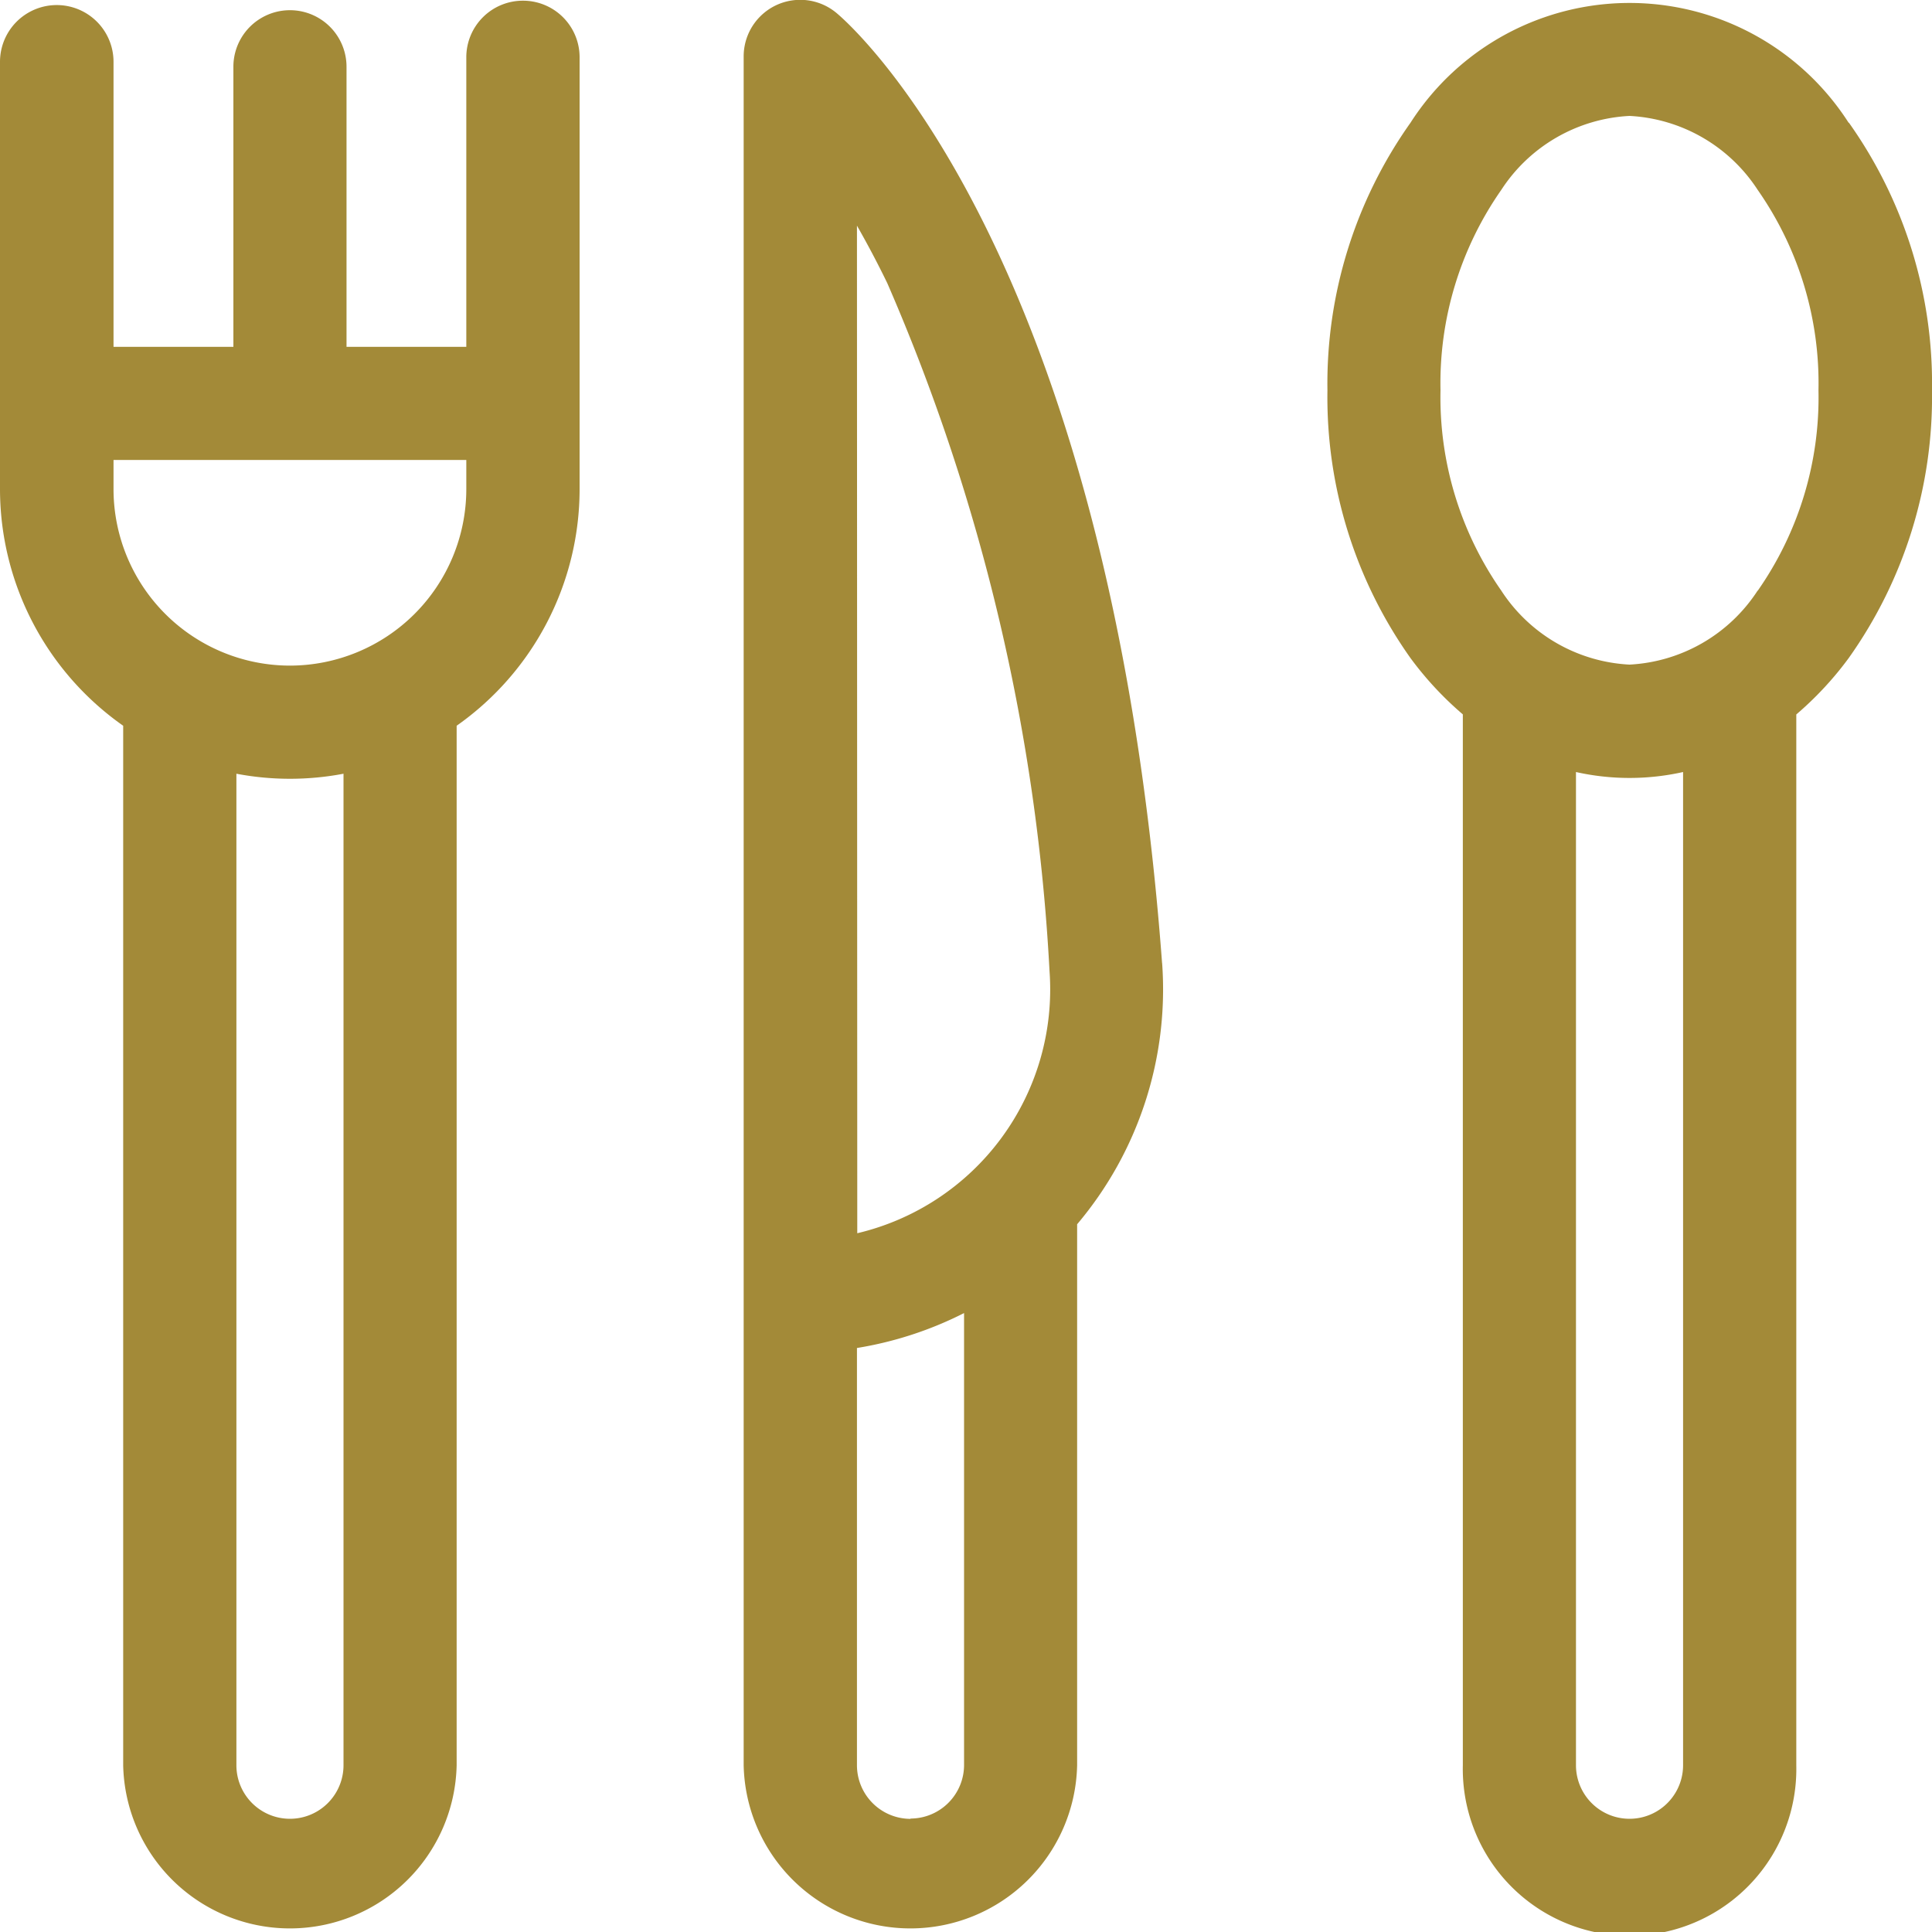 <svg id="Component_2_1" data-name="Component 2 – 1" xmlns="http://www.w3.org/2000/svg" xmlns:xlink="http://www.w3.org/1999/xlink" width="25" height="25" viewBox="0 0 25 25">
  <defs>
    <clipPath id="clip-path">
      <rect id="Rectangle_199" data-name="Rectangle 199" width="25" height="25" transform="translate(189 3654)" fill="#a38a38" stroke="#707070" stroke-width="1"/>
    </clipPath>
  </defs>
  <g id="Mask_Group_31" data-name="Mask Group 31" transform="translate(-189 -3654)" clip-path="url(#clip-path)">
    <g id="_005-cutlery" data-name="005-cutlery" transform="translate(189 3654)">
      <path id="Path_199" data-name="Path 199" d="M23.921,1.588a3.367,3.367,0,0,0-5.669,0,5.833,5.833,0,0,0-1.075,3.464,5.833,5.833,0,0,0,1.075,3.464,4.346,4.346,0,0,0,.677.728v13.6a2.158,2.158,0,1,0,4.315,0V9.245a4.346,4.346,0,0,0,.677-.728A5.833,5.833,0,0,0,25,5.052a5.833,5.833,0,0,0-1.075-3.464ZM21.779,22.842a.693.693,0,0,1-1.386,0V9.99a3.174,3.174,0,0,0,1.386,0Zm.965-15.2a2.107,2.107,0,0,1-1.659.958,2.107,2.107,0,0,1-1.659-.958,4.364,4.364,0,0,1-.786-2.592,4.364,4.364,0,0,1,.786-2.592A2.107,2.107,0,0,1,21.086,1.5a2.107,2.107,0,0,1,1.659.958,4.364,4.364,0,0,1,.786,2.592A4.364,4.364,0,0,1,22.745,7.644Z" fill="#a38a38"/>
      <path id="Path_200" data-name="Path 200" d="M15.037,12.46C14.345,3.174,10.966.286,10.823.167a.732.732,0,0,0-1.2.565v22.11a2.158,2.158,0,0,0,4.315,0v-7a4.709,4.709,0,0,0,1.1-3.378ZM11.089,2.92c.127.222.259.469.392.743a25.722,25.722,0,0,1,2.1,8.906,3.242,3.242,0,0,1-2.488,3.389Zm.693,20.616a.694.694,0,0,1-.693-.693v-5.4a4.733,4.733,0,0,0,1.386-.452v5.848a.694.694,0,0,1-.693.693Z" fill="#a38a38"/>
      <path id="Path_201" data-name="Path 201" d="M6.766.009a.732.732,0,0,0-.732.732V4.488H4.484V.864a.732.732,0,1,0-1.464,0V4.488H1.469V.8A.732.732,0,1,0,0,.8V6.33A3.744,3.744,0,0,0,1.594,9.391V22.842a2.158,2.158,0,0,0,4.315,0V9.391A3.744,3.744,0,0,0,7.5,6.33V.741A.732.732,0,0,0,6.766.009ZM4.445,22.842a.693.693,0,0,1-1.386,0V10.012a3.709,3.709,0,0,0,1.386,0ZM3.752,8.613A2.285,2.285,0,0,1,1.469,6.33V5.952H6.034V6.33A2.285,2.285,0,0,1,3.752,8.613Z" fill="#a38a38"/>
    </g>
  </g>
</svg>
